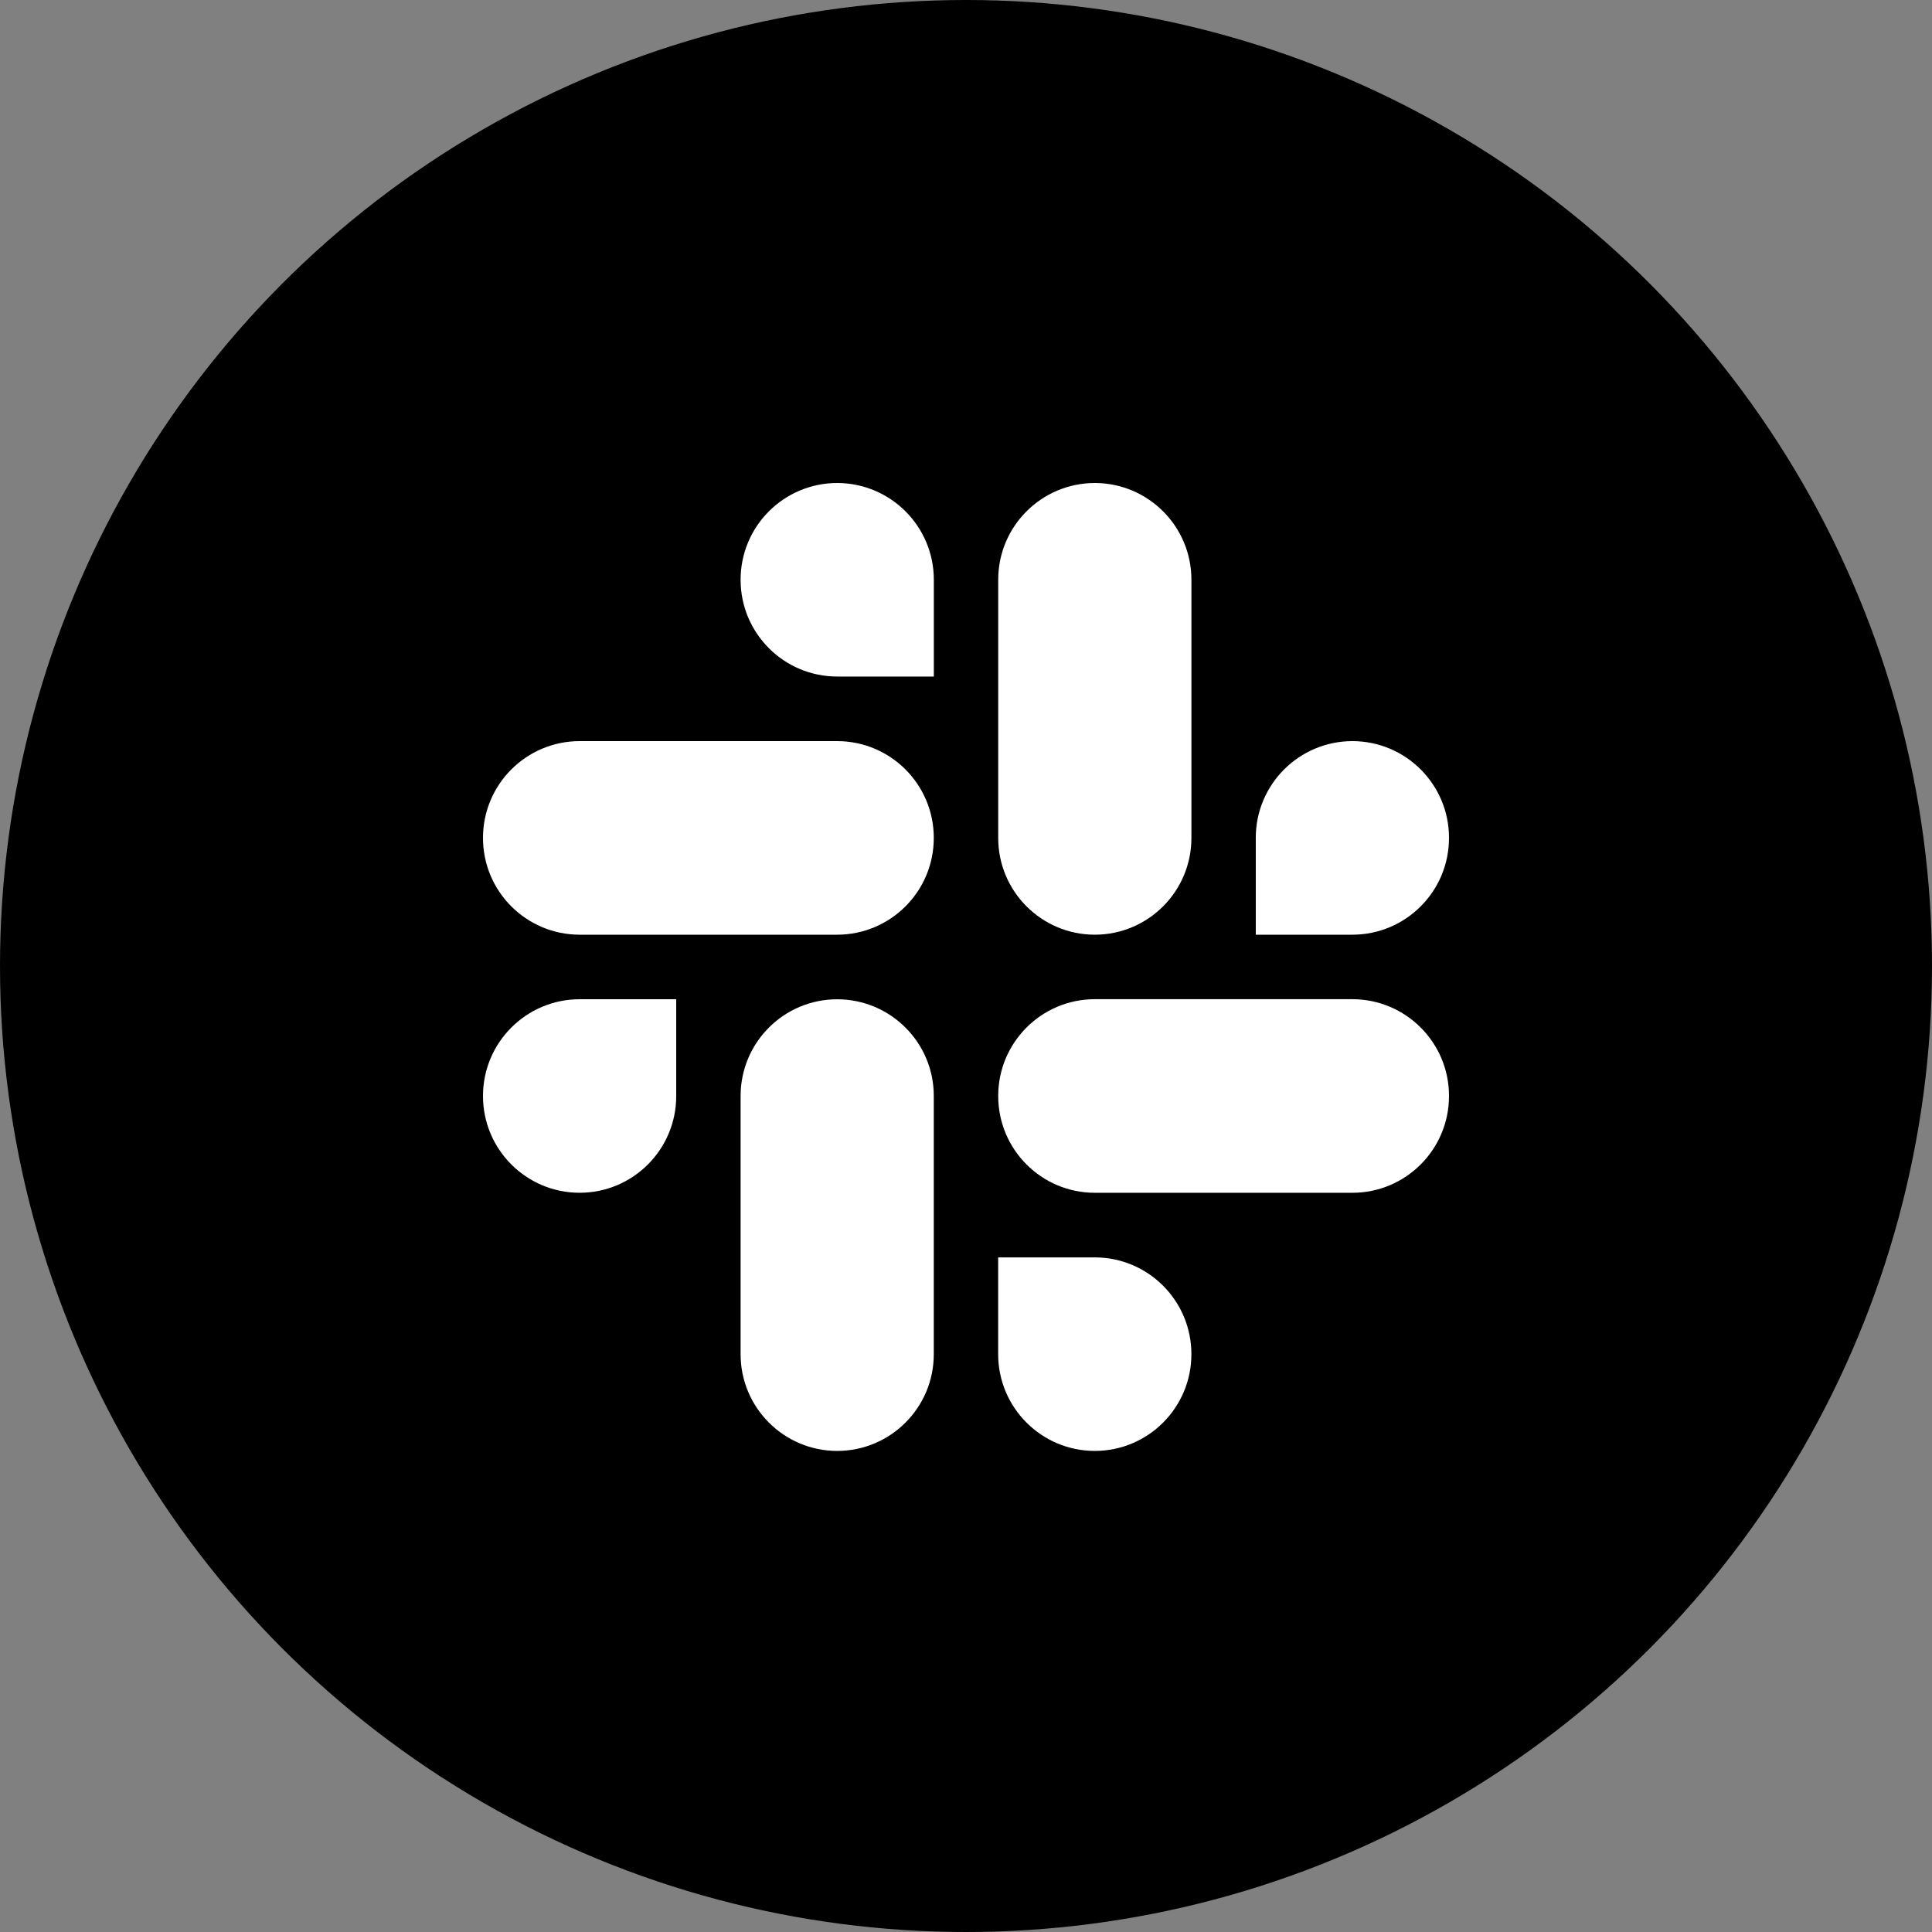 <svg width="80" height="80" viewBox="0 0 80 80" fill="none" xmlns="http://www.w3.org/2000/svg">
<rect x="0" y="0" width="80" height="80" fill="#808080" stroke="none"/>
<circle cx="40" cy="40" r="40" fill="black"/>
<g clip-path="url(#clip0_228_428)">
<path fill-rule="evenodd" clip-rule="evenodd" d="M34.666 20C32.455 20.002 30.665 21.796 30.667 24.007C30.665 26.218 32.456 28.013 34.667 28.014H38.668V24.009C38.67 21.798 36.879 20.003 34.666 20C34.667 20 34.667 20 34.666 20ZM34.666 30.688H24.001C21.79 30.69 19.998 32.484 20 34.695C19.997 36.906 21.788 38.701 23.999 38.704H34.666C36.877 38.702 38.668 36.908 38.666 34.697C38.668 32.484 36.877 30.69 34.666 30.688Z" fill="white"/>
<path fill-rule="evenodd" clip-rule="evenodd" d="M60 34.695C60.002 32.484 58.211 30.69 56 30.688C53.789 30.69 51.998 32.484 51.999 34.695V38.704H56C58.211 38.702 60.002 36.908 60 34.695ZM49.334 34.695V24.007C49.335 21.798 47.546 20.003 45.335 20C43.123 20.002 41.332 21.796 41.334 24.007V34.695C41.331 36.906 43.122 38.701 45.333 38.704C47.544 38.702 49.335 36.908 49.334 34.695Z" fill="white"/>
<path fill-rule="evenodd" clip-rule="evenodd" d="M45.333 60.08C47.544 60.078 49.335 58.284 49.333 56.073C49.335 53.862 47.544 52.067 45.333 52.066H41.332V56.073C41.33 58.282 43.121 60.077 45.333 60.08ZM45.333 49.391H55.999C58.211 49.389 60.002 47.594 60 45.383C60.003 43.172 58.212 41.378 56.001 41.374H45.334C43.123 41.376 41.332 43.171 41.334 45.382C41.332 47.594 43.121 49.389 45.333 49.391Z" fill="white"/>
<path fill-rule="evenodd" clip-rule="evenodd" d="M20 45.383C19.998 47.594 21.79 49.389 24.001 49.39C26.212 49.389 28.003 47.594 28.001 45.383V41.376H24.001C21.79 41.378 19.998 43.172 20 45.383ZM30.667 45.383V56.071C30.663 58.282 32.455 60.077 34.666 60.08C36.877 60.078 38.668 58.284 38.666 56.073V45.386C38.67 43.175 36.879 41.381 34.667 41.378C32.455 41.378 30.665 43.172 30.667 45.383Z" fill="white"/>
</g>
<defs>
<clipPath id="clip0_228_428">
<rect width="40" height="40.08" fill="white" transform="translate(20 20)"/>
</clipPath>
</defs>
</svg>
